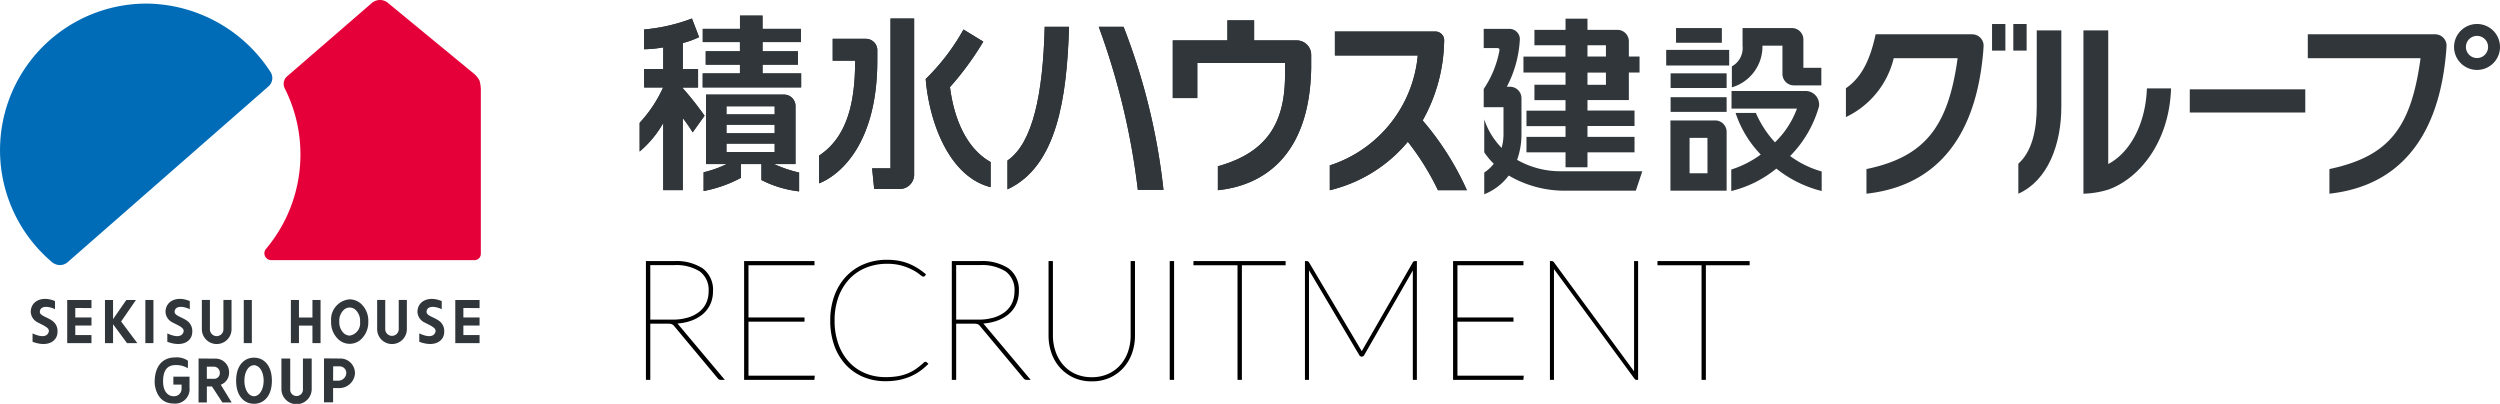 <svg id="logo_dummy" xmlns="http://www.w3.org/2000/svg" width="210.482" height="34" viewBox="0 0 210.482 34">
  <path id="パス_2606" data-name="パス 2606" d="M22.615,7.5a.932.932,0,0,0,.15-1.221A12.563,12.563,0,0,0,12.338.537a12.34,12.34,0,0,0-8.02,21.715,1.069,1.069,0,0,0,.721.3,1,1,0,0,0,.7-.282Z" transform="translate(0 -0.235)" fill="#006cb8"/>
  <path id="パス_2607" data-name="パス 2607" d="M41.5,6.436a.829.829,0,0,0-.183,1.009L41.31,7.44a12.352,12.352,0,0,1-1.564,13.5.571.571,0,0,0-.149.386.58.58,0,0,0,.581.577H57.29a.531.531,0,0,0,.531-.532V7.529a2.845,2.845,0,0,0-.112-.736,1.822,1.822,0,0,0-.531-.639L49.995.241A1.041,1.041,0,0,0,49.327,0a1.059,1.059,0,0,0-.709.275Z" transform="translate(-17.338)" fill="#e60039"/>
  <rect id="長方形_803" data-name="長方形 803" width="0.68" height="3.632" transform="translate(20.523 25.256)" fill="#30363a"/>
  <rect id="長方形_804" data-name="長方形 804" width="0.68" height="3.632" transform="translate(12.238 25.256)" fill="#30363a"/>
  <path id="パス_2608" data-name="パス 2608" d="M12.108,45.6v-.682H10.066V48.55h2.042v-.682H10.746v-.8h1.363v-.68H10.746v-.8Z" transform="translate(-4.407 -19.659)" fill="#30363a"/>
  <path id="パス_2609" data-name="パス 2609" d="M70.234,45.6v-.682H68.19V48.55h2.044v-.682H68.871v-.8h1.363v-.68H68.871v-.8Z" transform="translate(-29.858 -19.659)" fill="#30363a"/>
  <path id="パス_2610" data-name="パス 2610" d="M45.381,44.915v1.477H44.245V44.915h-.68v3.632h.68V47.073h1.136v1.474h.682V44.915Z" transform="translate(-19.075 -19.659)" fill="#30363a"/>
  <path id="パス_2611" data-name="パス 2611" d="M17.07,46.742l1.255-1.823h-.81L16.4,46.529V44.916h-.68V48.55h.68V46.963l0-.007,1.176,1.594.87,0L17.082,46.73" transform="translate(-6.882 -19.659)" fill="#30363a"/>
  <path id="パス_2612" data-name="パス 2612" d="M6.647,44.937c-1.111-.473-2.042.012-2.042.915a1.036,1.036,0,0,0,.532.852c.6.321,1.126.492.963.881-.225.539-1.012.228-1.343.072v.706c1.318.5,2.1-.078,2.1-.823a1.053,1.053,0,0,0-.313-.841c-.4-.385-1.178-.5-1.173-.851.008-.485.6-.541,1.277-.231Z" transform="translate(-2.016 -19.588)" fill="#30363a"/>
  <path id="パス_2613" data-name="パス 2613" d="M26.834,44.937c-1.113-.473-2.045.012-2.045.915a1.036,1.036,0,0,0,.533.852c.6.321,1.128.492.965.881-.228.539-1.015.228-1.346.072v.706c1.318.5,2.1-.078,2.1-.823a1.054,1.054,0,0,0-.312-.841c-.4-.385-1.178-.5-1.173-.851.007-.485.6-.541,1.278-.231Z" transform="translate(-10.854 -19.588)" fill="#30363a"/>
  <path id="パス_2614" data-name="パス 2614" d="M64.464,46.7c-.4-.385-1.178-.5-1.173-.851.008-.485.6-.541,1.279-.231v-.68c-1.113-.473-2.044.012-2.044.914a1.037,1.037,0,0,0,.533.852c.6.321,1.127.492.963.881-.227.539-1.012.228-1.343.071v.706c1.316.5,2.1-.078,2.1-.823a1.059,1.059,0,0,0-.314-.841" transform="translate(-27.379 -19.588)" fill="#30363a"/>
  <path id="パス_2615" data-name="パス 2615" d="M52.177,45.259a1.445,1.445,0,0,0-1.025-.441,1.7,1.7,0,0,0-1.564,1.81v.116a1.952,1.952,0,0,0,.546,1.378,1.4,1.4,0,0,0,2.039,0,1.955,1.955,0,0,0,.548-1.378v-.116a1.933,1.933,0,0,0-.544-1.369m-.148,1.485a1.04,1.04,0,0,1-.877,1.127.761.761,0,0,1-.531-.238,1.26,1.26,0,0,1-.344-.889v-.116a1.247,1.247,0,0,1,.34-.881.722.722,0,0,1,1.072,0,1.242,1.242,0,0,1,.341.881Z" transform="translate(-21.712 -19.616)" fill="#30363a"/>
  <path id="パス_2616" data-name="パス 2616" d="M58.306,44.913v2.475a.569.569,0,0,1-1.137,0V44.913h-.68v2.46a1.248,1.248,0,1,0,2.5,0v-2.46Z" transform="translate(-24.735 -19.658)" fill="#30363a"/>
  <path id="パス_2617" data-name="パス 2617" d="M32.05,44.913v2.475a.568.568,0,1,1-1.137,0V44.913h-.68v2.46a1.248,1.248,0,1,0,2.5,0v-2.46Z" transform="translate(-13.239 -19.658)" fill="#30363a"/>
  <path id="パス_2618" data-name="パス 2618" d="M25.959,53.795c.016.023,0,.637,0,.637a1.854,1.854,0,0,0-1.025-.269c-.729,0-1.06.468-1.06,1.378s.473,1.244.871,1.244a.63.63,0,0,0,.685-.58v-.4h-.691V55.14H26.1v.921A1.213,1.213,0,0,1,24.764,57.4c-1.4,0-1.6-1.427-1.6-1.789,0-1.485.776-2.092,1.714-2.092a1.663,1.663,0,0,1,1.082.273" transform="translate(-10.143 -23.426)" fill="#30363a"/>
  <path id="パス_2619" data-name="パス 2619" d="M42.892,53.682v2.576a.524.524,0,0,0,.529.578.535.535,0,0,0,.541-.585V53.682H44.7v2.569a1.275,1.275,0,0,1-2.55,0V53.682Z" transform="translate(-18.457 -23.496)" fill="#30363a"/>
  <path id="パス_2620" data-name="パス 2620" d="M38.377,55.491c0,1.307-.693,1.942-1.506,1.942s-1.507-.634-1.507-1.942.693-1.943,1.507-1.943,1.506.636,1.506,1.943m-1.506-1.307c-.464,0-.811.548-.811,1.307s.356,1.307.811,1.307.813-.56.813-1.307-.349-1.307-.813-1.307" transform="translate(-15.485 -23.437)" fill="#30363a"/>
  <path id="パス_2621" data-name="パス 2621" d="M49.985,53.682a1.229,1.229,0,0,1,1.148,1.287,1.324,1.324,0,0,1-1.367,1.2h-.473v1.2l-.766,0v-3.7Zm-.685.663-.007,1.2h.454a.672.672,0,0,0,.658-.635.555.555,0,0,0-.535-.57H49.3" transform="translate(-21.249 -23.496)" fill="#30363a"/>
  <path id="パス_2622" data-name="パス 2622" d="M31.112,53.69a1.137,1.137,0,0,1,1.193,1.129,1.065,1.065,0,0,1-.7,1.068l.917,1.491h-.781l-.877-1.346h-.429v1.346h-.7s.008-3.681,0-3.7Zm-.678.674v1.024H31.1a.483.483,0,0,0,.428-.512A.511.511,0,0,0,31,54.365h-.568" transform="translate(-13.019 -23.496)" fill="#30363a"/>
  <g id="グループ_833" data-name="グループ 833" transform="translate(0 -7.903)">
    <path id="パス_2570" data-name="パス 2570" d="M303.844,25.032c0,1.9-.383,3.764-1.55,4.8v2.525c2.506-1.122,3.62-4.175,3.62-7.324V18.609h-2.069Z" transform="translate(-132.365 -8.145)" fill="#30363a"/>
    <path id="パス_2571" data-name="パス 2571" d="M314.133,29.855V18.609h-2.088V32.356a7.8,7.8,0,0,0,2.088-.343c2.485-.872,5.129-3.842,5.29-8.521h-2.034c-.125,3.305-1.636,5.534-3.255,6.363" transform="translate(-136.635 -8.145)" fill="#30363a"/>
    <path id="パス_2572" data-name="パス 2572" d="M287.1,19.187h-8.13c-.493,2.341-1.295,3.717-2.5,4.541v2.429a7.4,7.4,0,0,0,4.025-4.956h5.379c-.788,5.776-2.753,8.307-7.675,9.334v2.074c8.153-.9,9.508-8.18,9.835-12l.029-.466a.962.962,0,0,0-.961-.954" transform="translate(-121.057 -8.398)" fill="#30363a"/>
    <path id="パス_2573" data-name="パス 2573" d="M356.371,19.187H345.649V21.2h9.494c-.789,5.776-2.572,8.255-7.674,9.334v2.074c8.153-.9,9.508-8.18,9.834-12l.03-.468a.961.961,0,0,0-.962-.951" transform="translate(-151.349 -8.398)" fill="#30363a"/>
    <rect id="長方形_795" data-name="長方形 795" width="9.725" height="1.952" transform="translate(184.363 15.424)" fill="#30363a"/>
    <rect id="長方形_796" data-name="長方形 796" width="1.123" height="2.239" transform="translate(167.716 9.925)" fill="#30363a"/>
    <rect id="長方形_797" data-name="長方形 797" width="1.121" height="2.239" transform="translate(169.507 9.924)" fill="#30363a"/>
    <path id="パス_2574" data-name="パス 2574" d="M369.49,17.648a1.934,1.934,0,1,0,1.935,1.933,1.934,1.934,0,0,0-1.935-1.933m0,2.867a.933.933,0,1,1,.932-.934.935.935,0,0,1-.932.934" transform="translate(-160.943 -7.725)" fill="#30363a"/>
    <path id="パス_2581" data-name="パス 2581" d="M261.97,19.74h1.68v2.377h0a.965.965,0,0,0,.964.964h2.311V21.6h-1.512V19.216a.964.964,0,0,0-.96-.96h-4.161V19.74a1.763,1.763,0,0,1-.9,1.742v1.764a3.582,3.582,0,0,0,2.575-3.506" transform="translate(-113.581 -7.99)" fill="#30363a"/>
    <rect id="長方形_799" data-name="長方形 799" width="3.856" height="1.237" transform="translate(141.11 10.266)" fill="#30363a"/>
    <rect id="長方形_800" data-name="長方形 800" width="4.716" height="1.236" transform="translate(140.653 14.077)" fill="#30363a"/>
    <rect id="長方形_801" data-name="長方形 801" width="4.716" height="1.236" transform="translate(140.653 16.086)" fill="#30363a"/>
    <rect id="長方形_802" data-name="長方形 802" width="5.304" height="1.315" transform="translate(140.281 12.103)" fill="#30363a"/>
    <path id="パス_2582" data-name="パス 2582" d="M266.686,28.965a1.143,1.143,0,0,0-1.165-1.288h-6.2v1.484h5.508A7.621,7.621,0,0,1,262.977,32a8.831,8.831,0,0,1-1.608-2.474h-1.708a9.138,9.138,0,0,0,2.119,3.5,8.445,8.445,0,0,1-2.482,1.264V36.1a9.534,9.534,0,0,0,3.794-1.889A9.985,9.985,0,0,0,266.91,36.1V34.453a8.158,8.158,0,0,1-2.654-1.3,9.669,9.669,0,0,0,2.43-4.186" transform="translate(-113.538 -12.114)" fill="#30363a"/>
    <path id="パス_2583" data-name="パス 2583" d="M231.719,22.408H229.1v1.3h2.617v.887H228.43v1.3h3.289V26.8H228.43v1.3h3.289v1.26h1.847V28.1h3.961V26.8h-3.961v-.916h3.961v-1.3h-3.961V23.7h3.484V21.38h.9V20.036h-.9V18.75a.964.964,0,0,0-.963-.962h-2.521v-.944h-1.847v.944H229.1v1.3h2.617v.952h-3.541V21.38h3.541Zm1.847-3.323h1.554v.952h-1.554Zm0,2.3h1.554v1.027h-1.554Z" transform="translate(-99.912 -7.372)" fill="#30363a"/>
    <path id="パス_2584" data-name="パス 2584" d="M225.035,29.406a6.329,6.329,0,0,0,.369-2.148V24.21a.965.965,0,0,0-.965-.96h-.269a9.624,9.624,0,0,0,1.1-4.029.879.879,0,0,0-.852-.845h-2.193v1.617h1.162a.162.162,0,0,1,.165.192,8.557,8.557,0,0,1-1.327,3.251v1.533h1.666v2.289a4.275,4.275,0,0,1-.159,1.138A6.239,6.239,0,0,1,222.27,26V28.77a6.189,6.189,0,0,0,.8.963,3.257,3.257,0,0,1-.8.738V32.3a4.716,4.716,0,0,0,2.061-1.576A9.278,9.278,0,0,0,229.193,32h5.839l.545-1.637h-6.843a7.352,7.352,0,0,1-3.7-.96" transform="translate(-97.307 -8.043)" fill="#30363a"/>
    <path id="パス_2585" data-name="パス 2585" d="M253.96,32.087h-3.771V38h4.731V33.047a.964.964,0,0,0-.96-.96m-.652,4.446H251.8V33.557h1.505Z" transform="translate(-109.55 -14.044)" fill="#30363a"/>
    <path id="パス_2586" data-name="パス 2586" d="M150.894,29.326v2.426c4.167-1.925,5-7.675,5.185-13.682h-2.052c-.139,5.644-1,9.8-3.133,11.256" transform="translate(-66.072 -7.909)" fill="#30363a"/>
    <path id="パス_2587" data-name="パス 2587" d="M164.565,18.07A60.254,60.254,0,0,1,167.856,31.8h2.159a53.771,53.771,0,0,0-3.36-13.731Z" transform="translate(-72.058 -7.909)" fill="#30363a"/>
    <path id="パス_2588" data-name="パス 2588" d="M208.793,19.783l.008-.233a.739.739,0,0,0-.744-.774H199.6v2.016h6.977a10.771,10.771,0,0,1-7.407,9.255v2.089a12.243,12.243,0,0,0,6.571-4.081,21.82,21.82,0,0,1,2.536,4.081h2.436a24.176,24.176,0,0,0-3.726-5.874,14.063,14.063,0,0,0,1.805-6.478" transform="translate(-87.211 -8.218)" fill="#30363a"/>
    <path id="パス_2589" data-name="パス 2589" d="M186.084,18.79l-.022,0H182.5V17.1H180.25v1.689h-4.6v4.852h2.065V20.691H185.1c0,.139,0,.9,0,1.032,0,4.12-1.623,6.541-5.653,7.663V31.4c4.018-.419,7.733-3.086,7.857-10.275,0-.06,0-.558,0-1.112l0-.007a1.218,1.218,0,0,0-1.217-1.217" transform="translate(-76.911 -7.484)" fill="#30363a"/>
    <path id="パス_2590" data-name="パス 2590" d="M140.7,23.318a25.049,25.049,0,0,0,2.8-3.824l-1.666-1.021a18.034,18.034,0,0,1-3.182,4.167c.286,3.539,1.919,8.208,5.468,9.107V29.633c-2.136-1.2-3.111-3.83-3.424-6.315" transform="translate(-60.715 -8.086)" fill="#30363a"/>
    <path id="パス_2591" data-name="パス 2591" d="M127.584,20.8a.961.961,0,0,0-.958-.931h-2.8l0,1.838h1.888c0,3.239-.546,6.359-3.032,7.99v2.339c1.831-.725,4.9-3.419,4.9-10.33Z" transform="translate(-53.719 -8.697)" fill="#30363a"/>
    <path id="パス_2592" data-name="パス 2592" d="M132.17,29.44h-1.55l.175,1.74h2.152a1.215,1.215,0,0,0,1.213-1.162V16.828H132.17Z" transform="translate(-57.195 -7.365)" fill="#30363a"/>
    <path id="パス_2593" data-name="パス 2593" d="M110.283,20.522h2.979V19.394h-2.979v-.775h3.228V17.51h-3.228V16.395h-1.9V17.51H105.25v1.109h3.129v.775H105.5v1.128h2.88v.738h-3.135v1.176h8.29V21.26h-3.251Z" transform="translate(-46.083 -7.176)" fill="#30363a"/>
    <path id="パス_2594" data-name="パス 2594" d="M99.442,22.7v-.065h1.282V21.082H99.442V18.894a7.743,7.743,0,0,0,1.367-.5l-.6-1.567a14.93,14.93,0,0,1-4.029.921v1.667a10.265,10.265,0,0,0,1.613-.159v1.824H96.183v1.554h1.6a11.082,11.082,0,0,1-1.977,2.975v2.413a8.694,8.694,0,0,0,1.986-2.4v5.656h1.646V25.212a11.079,11.079,0,0,1,.831,1.2l1-1.4A26.555,26.555,0,0,0,99.442,22.7" transform="translate(-41.952 -7.365)" fill="#30363a"/>
    <path id="パス_2595" data-name="パス 2595" d="M111.367,34.066h1.752v-4.89a.962.962,0,0,0-.959-.958h-6.576v5.849h1.741a9.2,9.2,0,0,1-1.942.691v1.578a10.922,10.922,0,0,0,3.147-1.112V34.066h1.721V35.41a9.254,9.254,0,0,0,3.172.956V34.78a10.72,10.72,0,0,1-2.11-.715ZM107.305,29.2h4.063v.682h-4.063Zm0,1.554h4.063v.719h-4.063Zm0,1.591h4.063v.706h-4.063Z" transform="translate(-46.144 -12.35)" fill="#30363a"/>
    <path id="パス_2596" data-name="パス 2596" d="M150.894,29.326v2.426c4.167-1.925,5-7.675,5.185-13.682h-2.052c-.139,5.644-1,9.8-3.133,11.256" transform="translate(-66.072 -7.909)" fill="#30363a"/>
    <path id="パス_2597" data-name="パス 2597" d="M164.565,18.07A60.254,60.254,0,0,1,167.856,31.8h2.159a53.771,53.771,0,0,0-3.36-13.731Z" transform="translate(-72.058 -7.909)" fill="#30363a"/>
    <path id="パス_2598" data-name="パス 2598" d="M208.793,19.783l.008-.233a.739.739,0,0,0-.744-.774H199.6v2.016h6.977a10.771,10.771,0,0,1-7.407,9.255v2.089a12.243,12.243,0,0,0,6.571-4.081,21.82,21.82,0,0,1,2.536,4.081h2.436a24.176,24.176,0,0,0-3.726-5.874,14.063,14.063,0,0,0,1.805-6.478" transform="translate(-87.211 -8.218)" fill="#30363a"/>
    <path id="パス_2599" data-name="パス 2599" d="M186.084,18.79l-.022,0H182.5V17.1H180.25v1.689h-4.6v4.852h2.065V20.691H185.1c0,.139,0,.9,0,1.032,0,4.12-1.623,6.541-5.653,7.663V31.4c4.018-.419,7.733-3.086,7.857-10.275,0-.06,0-.558,0-1.112l0-.007a1.218,1.218,0,0,0-1.217-1.217" transform="translate(-76.911 -7.484)" fill="#30363a"/>
    <path id="パス_2600" data-name="パス 2600" d="M140.7,23.318a25.049,25.049,0,0,0,2.8-3.824l-1.666-1.021a18.034,18.034,0,0,1-3.182,4.167c.286,3.539,1.919,8.208,5.468,9.107V29.633c-2.136-1.2-3.111-3.83-3.424-6.315" transform="translate(-60.715 -8.086)" fill="#30363a"/>
    <path id="パス_2601" data-name="パス 2601" d="M127.584,20.8a.961.961,0,0,0-.958-.931h-2.8l0,1.838h1.888c0,3.239-.546,6.359-3.032,7.99v2.339c1.831-.725,4.9-3.419,4.9-10.33Z" transform="translate(-53.719 -8.697)" fill="#30363a"/>
    <path id="パス_2602" data-name="パス 2602" d="M132.17,29.44h-1.55l.175,1.74h2.152a1.215,1.215,0,0,0,1.213-1.162V16.828H132.17Z" transform="translate(-57.195 -7.365)" fill="#30363a"/>
    <path id="パス_2603" data-name="パス 2603" d="M110.283,20.522h2.979V19.394h-2.979v-.775h3.228V17.51h-3.228V16.395h-1.9V17.51H105.25v1.109h3.129v.775H105.5v1.128h2.88v.738h-3.135v1.176h8.29V21.26h-3.251Z" transform="translate(-46.083 -7.176)" fill="#30363a"/>
    <path id="パス_2604" data-name="パス 2604" d="M99.442,22.7v-.065h1.282V21.082H99.442V18.894a7.743,7.743,0,0,0,1.367-.5l-.6-1.567a14.93,14.93,0,0,1-4.029.921v1.667a10.265,10.265,0,0,0,1.613-.159v1.824H96.183v1.554h1.6a11.082,11.082,0,0,1-1.977,2.975v2.413a8.694,8.694,0,0,0,1.986-2.4v5.656h1.646V25.212a11.079,11.079,0,0,1,.831,1.2l1-1.4A26.555,26.555,0,0,0,99.442,22.7" transform="translate(-41.952 -7.365)" fill="#30363a"/>
    <path id="パス_2605" data-name="パス 2605" d="M111.367,34.066h1.752v-4.89a.962.962,0,0,0-.959-.958h-6.576v5.849h1.741a9.2,9.2,0,0,1-1.942.691v1.578a10.922,10.922,0,0,0,3.147-1.112V34.066h1.721V35.41a9.254,9.254,0,0,0,3.172.956V34.78a10.72,10.72,0,0,1-2.11-.715ZM107.305,29.2h4.063v.682h-4.063Zm0,1.554h4.063v.719h-4.063Zm0,1.591h4.063v.706h-4.063Z" transform="translate(-46.144 -12.35)" fill="#30363a"/>
    <path id="パス_2575" data-name="パス 2575" d="M99.938,40.742v.3h.919v.111h-.919v.3h-.093v-.707Z" transform="translate(-43.719 -17.832)" fill="#30363a"/>
    <path id="パス_2576" data-name="パス 2576" d="M99.851,40.088a1.336,1.336,0,0,1-.02-.23c0-.327.21-.354.289-.354a.326.326,0,0,1,.324.369.423.423,0,0,1-.01.1h.416v.11Zm.492-.11a.382.382,0,0,0,.011-.106c0-.16-.08-.257-.225-.257s-.209.1-.209.242a.554.554,0,0,0,.011.121Z" transform="translate(-43.713 -17.29)" fill="#30363a"/>
    <rect id="長方形_798" data-name="長方形 798" width="0.085" height="0.363" transform="translate(56.69 21.742)" fill="#30363a"/>
    <path id="パス_2577" data-name="パス 2577" d="M100.856,37.42v.589h-.068l-.1-.1c-.239-.237-.384-.357-.546-.357a.18.18,0,0,0-.2.191.332.332,0,0,0,.083.2l-.077.037a.385.385,0,0,1-.1-.258.266.266,0,0,1,.283-.281c.188,0,.347.132.555.338l.082.079h0v-.44Z" transform="translate(-43.718 -16.378)" fill="#30363a"/>
    <path id="パス_2578" data-name="パス 2578" d="M100.856,36.113V36.7h-.068l-.1-.1c-.239-.237-.384-.357-.546-.357a.18.18,0,0,0-.2.191.332.332,0,0,0,.083.2l-.077.037a.385.385,0,0,1-.1-.258.266.266,0,0,1,.283-.281c.188,0,.347.132.555.338l.082.079h0v-.44Z" transform="translate(-43.718 -15.806)" fill="#30363a"/>
    <path id="パス_2579" data-name="パス 2579" d="M100.869,35.271h-.892v0l.094.164-.083.027-.115-.206v-.094h1Z" transform="translate(-43.731 -15.391)" fill="#30363a"/>
    <path id="パス_2580" data-name="パス 2580" d="M100.856,33.5v.589h-.068l-.1-.1c-.239-.237-.384-.357-.546-.357a.18.18,0,0,0-.2.191.332.332,0,0,0,.083.2l-.077.037a.385.385,0,0,1-.1-.258.266.266,0,0,1,.283-.281c.188,0,.347.132.555.338l.082.079h0V33.5Z" transform="translate(-43.718 -14.662)" fill="#30363a"/>
  </g>
  <path id="パス_4500" data-name="パス 4500" d="M1.792-4.872H3.766a4.557,4.557,0,0,0,1.3-.172,2.963,2.963,0,0,0,.987-.49,2.159,2.159,0,0,0,.63-.777A2.369,2.369,0,0,0,6.9-7.35,2.009,2.009,0,0,0,6.125-9.1,3.8,3.8,0,0,0,3.892-9.66h-2.1ZM7.952,0H7.84a.325.325,0,0,1-.091-.01.24.24,0,0,1-.091-.073L3.99-4.48A.8.8,0,0,0,3.875-4.6a.547.547,0,0,0-.133-.081.6.6,0,0,0-.175-.042,2.474,2.474,0,0,0-.248-.01H1.792V0H1.624V-9.8H3.892a3.977,3.977,0,0,1,2.355.6A2.135,2.135,0,0,1,7.07-7.35a2.444,2.444,0,0,1-.231,1.075,2.325,2.325,0,0,1-.651.816,3.133,3.133,0,0,1-1,.525,4.472,4.472,0,0,1-1.291.2.483.483,0,0,1,.126.074.967.967,0,0,1,.112.109Zm7.679-.154L15.617,0H9.891V-9.8h5.726v.154H10.059v4.592h4.718V-4.9H10.059V-.154Zm9.422-1.169A.067.067,0,0,1,25.1-1.3l.063.056A5.332,5.332,0,0,1,24.5-.7a4.189,4.189,0,0,1-.774.427,4.761,4.761,0,0,1-.924.28,5.65,5.65,0,0,1-1.113.1,4.692,4.692,0,0,1-1.82-.347,4.115,4.115,0,0,1-1.442-1,4.584,4.584,0,0,1-.948-1.579,6.048,6.048,0,0,1-.34-2.09,5.888,5.888,0,0,1,.34-2.044,4.617,4.617,0,0,1,.959-1.585,4.244,4.244,0,0,1,1.484-1.022,4.909,4.909,0,0,1,1.907-.36,5.365,5.365,0,0,1,.91.073,4.246,4.246,0,0,1,.809.22,4.529,4.529,0,0,1,.732.36,5.751,5.751,0,0,1,.686.493l-.028.042q-.014.028-.07.028a.72.72,0,0,1-.248-.168,3.566,3.566,0,0,0-.571-.371,4.948,4.948,0,0,0-.92-.371,4.464,4.464,0,0,0-1.3-.168,4.77,4.77,0,0,0-1.823.339,4.049,4.049,0,0,0-1.428.973,4.481,4.481,0,0,0-.935,1.536A5.767,5.767,0,0,0,17.311-4.9a5.887,5.887,0,0,0,.332,2.044,4.487,4.487,0,0,0,.92,1.533,3.948,3.948,0,0,0,1.39.963,4.5,4.5,0,0,0,1.74.333,6.074,6.074,0,0,0,1.064-.084,4.144,4.144,0,0,0,.858-.245,3.712,3.712,0,0,0,.721-.4A6.724,6.724,0,0,0,25-1.288.1.1,0,0,1,25.053-1.323Zm2.492-3.549h1.974a4.557,4.557,0,0,0,1.3-.172,2.963,2.963,0,0,0,.987-.49,2.159,2.159,0,0,0,.63-.777,2.369,2.369,0,0,0,.22-1.04A2.009,2.009,0,0,0,31.878-9.1a3.8,3.8,0,0,0-2.233-.557h-2.1ZM33.705,0h-.112A.325.325,0,0,1,33.5-.01a.24.24,0,0,1-.091-.073l-3.668-4.4a.8.8,0,0,0-.115-.119.547.547,0,0,0-.133-.081.6.6,0,0,0-.175-.042,2.474,2.474,0,0,0-.248-.01H27.545V0h-.168V-9.8h2.268A3.977,3.977,0,0,1,32-9.2a2.135,2.135,0,0,1,.822,1.855,2.444,2.444,0,0,1-.231,1.075,2.325,2.325,0,0,1-.651.816,3.133,3.133,0,0,1-1,.525,4.472,4.472,0,0,1-1.292.2.483.483,0,0,1,.126.074.967.967,0,0,1,.112.109ZM39.06-.028a3.4,3.4,0,0,0,1.417-.284,3.108,3.108,0,0,0,1.061-.774A3.418,3.418,0,0,0,42.2-2.233a4.218,4.218,0,0,0,.231-1.407V-9.8H42.6v6.16a4.317,4.317,0,0,1-.245,1.463,3.537,3.537,0,0,1-.707,1.2,3.359,3.359,0,0,1-1.117.809,3.522,3.522,0,0,1-1.473.3,3.522,3.522,0,0,1-1.473-.3A3.359,3.359,0,0,1,36.47-.98a3.537,3.537,0,0,1-.707-1.2,4.317,4.317,0,0,1-.245-1.463V-9.8h.168v6.146a4.248,4.248,0,0,0,.231,1.41,3.451,3.451,0,0,0,.665,1.155,3.087,3.087,0,0,0,1.061.777A3.4,3.4,0,0,0,39.06-.028ZM45.892,0h-.168V-9.8h.168Zm9.387-9.646H51.6V0h-.168V-9.646h-3.71V-9.8h7.56ZM66.332-9.8V0h-.14V-9.433A.34.34,0,0,1,66.2-9.5L61.908-2.03q-.049.07-.1.07h-.042q-.049,0-.1-.07L57.239-9.506a.356.356,0,0,1,.007.07V0h-.14V-9.8h.056a.11.11,0,0,1,.1.056l4.452,7.5a.728.728,0,0,1,.046.077q.017.035.031.07.014-.035.032-.07a.728.728,0,0,1,.045-.077l4.312-7.5a.11.11,0,0,1,.1-.056ZM75.32-.154,75.306,0H69.58V-9.8h5.726v.154H69.748v4.592h4.718V-4.9H69.748V-.154ZM84.959-9.8V0h-.042a.1.1,0,0,1-.077-.049L77.868-9.541a.647.647,0,0,1,.007.091V0h-.14V-9.8h.056a.11.11,0,0,1,.1.056L84.826-.3a.374.374,0,0,1-.007-.074V-9.8Zm9.387.154H90.664V0H90.5V-9.646h-3.71V-9.8h7.56Z" transform="translate(52.858 31.882)"/>
  <path id="RECRUITMENT_-_アウトライン" data-name="RECRUITMENT - アウトライン" d="M39.06.226A3.637,3.637,0,0,1,37.545-.08,3.474,3.474,0,0,1,36.4-.913a3.653,3.653,0,0,1-.727-1.23,4.437,4.437,0,0,1-.251-1.5V-9.9h.368v6.246a4.168,4.168,0,0,0,.225,1.378,3.367,3.367,0,0,0,.646,1.122A3,3,0,0,0,37.684-.4a3.319,3.319,0,0,0,1.376.275A3.319,3.319,0,0,0,40.436-.4a3.023,3.023,0,0,0,1.027-.749,3.334,3.334,0,0,0,.646-1.115,4.137,4.137,0,0,0,.225-1.374V-9.9H42.7v6.26a4.437,4.437,0,0,1-.251,1.5,3.653,3.653,0,0,1-.727,1.23,3.474,3.474,0,0,1-1.149.832A3.637,3.637,0,0,1,39.06.226ZM21.693.212a4.813,4.813,0,0,1-1.858-.354,4.234,4.234,0,0,1-1.477-1.022,4.7,4.7,0,0,1-.969-1.612A6.175,6.175,0,0,1,17.043-4.9a6.015,6.015,0,0,1,.346-2.078,4.738,4.738,0,0,1,.98-1.619,4.363,4.363,0,0,1,1.518-1.046,5.031,5.031,0,0,1,1.946-.368,5.491,5.491,0,0,1,.927.075,4.368,4.368,0,0,1,.827.226,4.651,4.651,0,0,1,.748.368,5.88,5.88,0,0,1,.7.5l.069.058-.075.113a.165.165,0,0,1-.156.076c-.054,0-.123-.031-.313-.192A3.487,3.487,0,0,0,24-9.145a4.873,4.873,0,0,0-.9-.363,4.386,4.386,0,0,0-1.269-.164,4.692,4.692,0,0,0-1.786.332,3.968,3.968,0,0,0-1.393.949,4.4,4.4,0,0,0-.913,1.5,5.694,5.694,0,0,0-.33,1.988,5.815,5.815,0,0,0,.326,2.009,4.409,4.409,0,0,0,.9,1.5,3.866,3.866,0,0,0,1.355.938,4.416,4.416,0,0,0,1.7.325A6,6,0,0,0,22.739-.21a4.063,4.063,0,0,0,.837-.239,3.628,3.628,0,0,0,.7-.385,6.655,6.655,0,0,0,.652-.528.181.181,0,0,1,.124-.061.166.166,0,0,1,.117.048l.142.126-.077.075a5.457,5.457,0,0,1-.674.56,4.31,4.31,0,0,1-.792.437,4.884,4.884,0,0,1-.943.286A5.776,5.776,0,0,1,21.693.212ZM90.764.1H90.4V-9.546h-3.71V-9.9h7.76v.354H90.764ZM85.059.1h-.142a.191.191,0,0,1-.158-.091L77.975-9.226V.1h-.34v-10h.156a.209.209,0,0,1,.181.1L84.719-.616V-9.9h.34ZM75.4.1H69.48v-10h5.926v.354H69.848v4.392h4.718V-4.8H69.848V-.254H75.43ZM66.432.1h-.34V-9.112l-4.1,7.139a.223.223,0,0,1-.18.113H61.8l-.012.029-.012-.029h-.009a.223.223,0,0,1-.18-.113l0-.006-4.238-7.15V.1h-.34v-10h.156a.21.21,0,0,1,.183.1l4.444,7.484,4.3-7.48a.211.211,0,0,1,.185-.106h.156ZM51.7.1h-.368V-9.546h-3.71V-9.9h7.76v.354H51.7ZM45.992.1h-.368v-10h.368ZM33.92.1h-.327a.417.417,0,0,1-.12-.015.315.315,0,0,1-.137-.1l-3.67-4.4a.715.715,0,0,0-.1-.106.449.449,0,0,0-.109-.066.506.506,0,0,0-.146-.034c-.064-.007-.144-.01-.238-.01H27.645V.1h-.368v-10h2.368a4.09,4.09,0,0,1,2.414.614,2.238,2.238,0,0,1,.864,1.936,2.554,2.554,0,0,1-.241,1.118,2.434,2.434,0,0,1-.679.85,3.247,3.247,0,0,1-1.036.542,4.4,4.4,0,0,1-1.036.195l.026.029ZM27.645-4.972h1.874a4.479,4.479,0,0,0,1.27-.167,2.878,2.878,0,0,0,.954-.473,2.069,2.069,0,0,0,.6-.741,2.281,2.281,0,0,0,.211-1,1.924,1.924,0,0,0-.735-1.672,3.725,3.725,0,0,0-2.175-.538h-2ZM15.708.1H9.791v-10h5.926v.354H10.159v4.392h4.718V-4.8H10.159V-.254h5.582ZM8.167.1H7.84A.418.418,0,0,1,7.72.085a.315.315,0,0,1-.137-.1l-3.67-4.4a.715.715,0,0,0-.1-.106A.449.449,0,0,0,3.7-4.588a.506.506,0,0,0-.146-.034c-.064-.007-.144-.01-.238-.01H1.892V.1H1.524v-10H3.892a4.09,4.09,0,0,1,2.414.614A2.238,2.238,0,0,1,7.17-7.35a2.554,2.554,0,0,1-.241,1.118,2.434,2.434,0,0,1-.679.85,3.247,3.247,0,0,1-1.036.542,4.4,4.4,0,0,1-1.036.195l.026.029ZM1.892-4.972H3.766a4.479,4.479,0,0,0,1.27-.167,2.878,2.878,0,0,0,.954-.473,2.069,2.069,0,0,0,.6-.741,2.281,2.281,0,0,0,.211-1,1.924,1.924,0,0,0-.735-1.672A3.725,3.725,0,0,0,3.892-9.56h-2Z" transform="translate(52.858 31.882)"/>
</svg>
